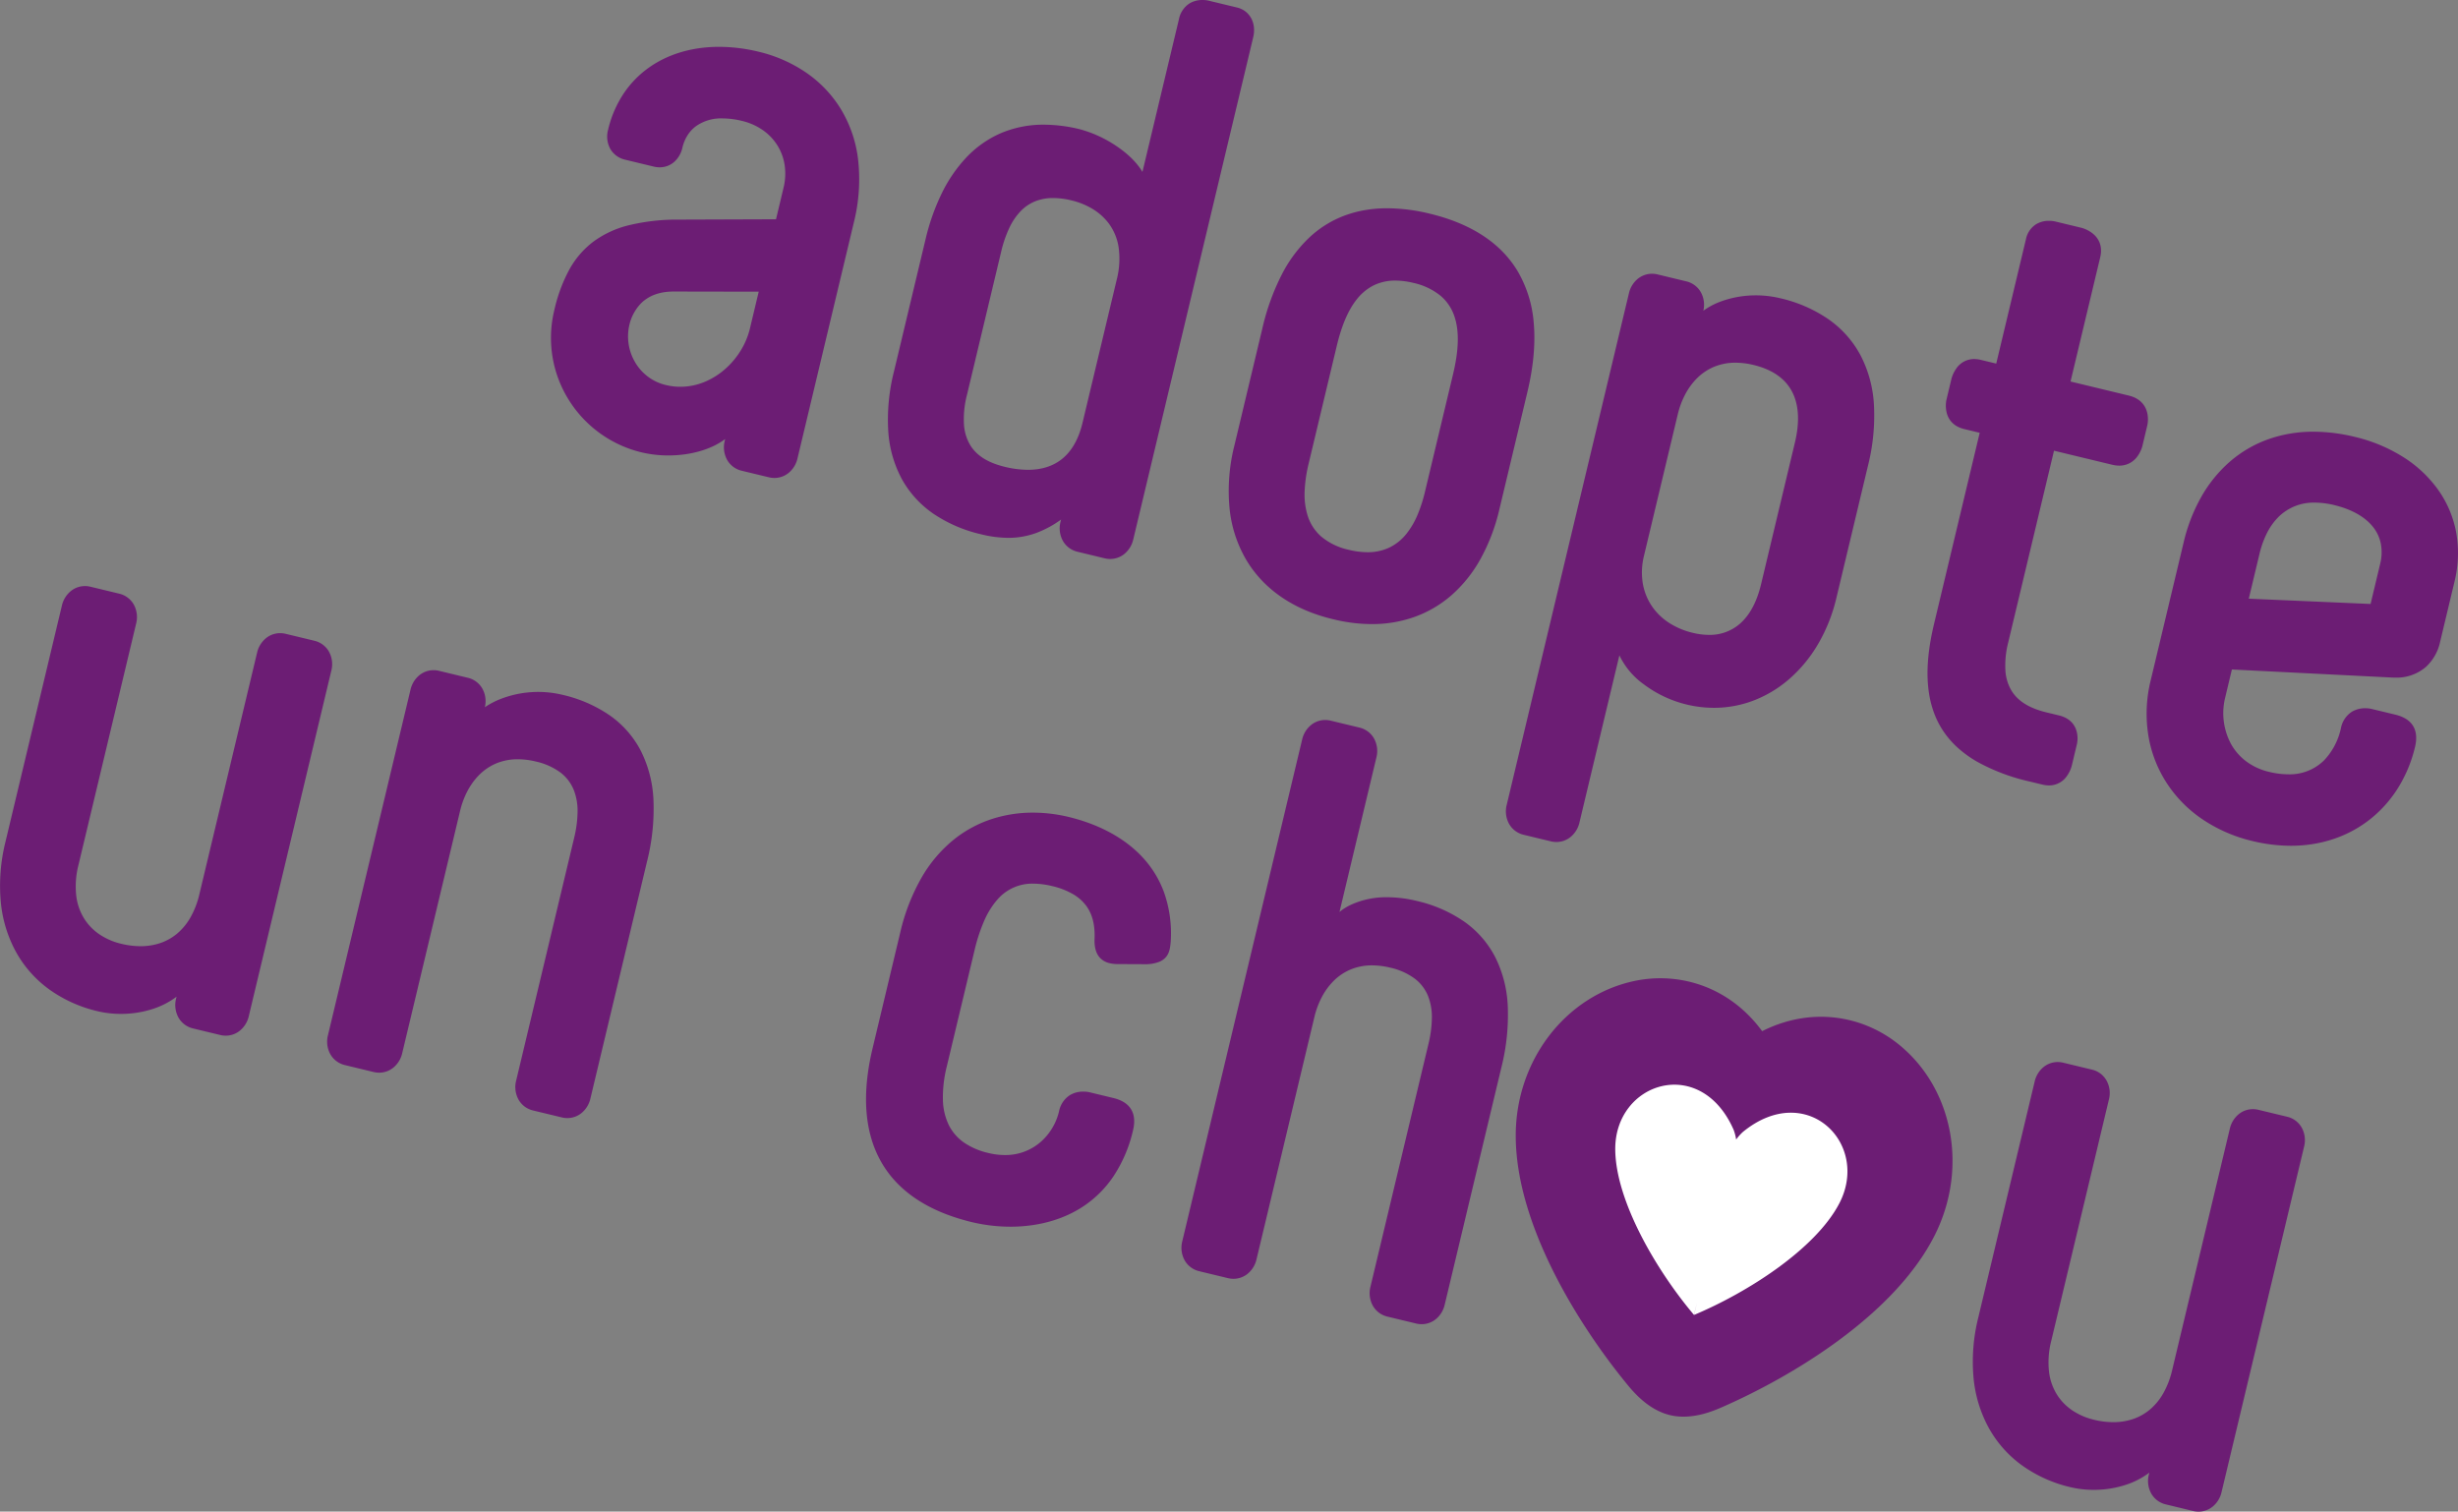 <svg xmlns="http://www.w3.org/2000/svg" xmlns:xlink="http://www.w3.org/1999/xlink" width="1009.838" height="621.099" viewBox="0 0 1009.838 621.099"><rect x="0" y="0" width="1009.838" height="621.099" fill="#808080" stroke="none"/><defs><clipPath id="a"><path d="M0,0H1009.838V-621.1H0Z" fill="none"/></clipPath></defs><g transform="translate(0 621.099)"><g clip-path="url(#a)"><g transform="translate(277.154 -502.052)"><path d="M0,0,35.488.067,31.651,16.135c-3.531,14.782-18.8,27.751-35.427,23.74C-15.925,36.943-21.781,24.653-19.325,14.37-17.943,8.586-13.479-.194,0,0M34.345-97.075C5.251-104.1-20.238-92.233-26.608-65.56-27.99-59.776-25-55.315-20.2-54.158L-8.373-51.3c4.8,1.157,9.477-1.452,10.858-7.237C4.711-67.859,13.191-73.63,27.9-70.081,41.005-66.918,48.69-55.207,45.467-41.71l-3.224,13.5-40.271.139c-31.819.139-44.71,11.643-50.7,36.709A47.682,47.682,0,0,0-13.42,66.1c12.469,3.009,27.6.542,35.425-6.746l-.691,2.892c-1.3,5.464,1.611,10.246,6.406,11.4l11.19,2.7c4.8,1.158,9.553-1.773,10.858-7.236l23.1-96.729C82.082-66.182,61.84-90.44,34.345-97.075M166.221-65.251C131.053-73.738,111.242-51.668,103.8-20.5L90.825,33.813c-8.52,35.671,5.252,58.708,35.3,65.96,12.789,3.086,22.662,1.39,33.827-7.132l-.691,2.892c-1.3,5.464,1.611,10.246,6.406,11.4l11.19,2.7c4.8,1.157,9.553-1.773,10.858-7.236L237-103.912c1.3-5.463-1.291-10.168-6.086-11.326l-11.83-2.854s-8.951-2.161-11.177,7.159L192.475-46.34c-4.475-9.577-17.941-16.9-26.254-18.911m-2.93,27.843C174.8-34.631,187.409-25.13,182.343-3.921L168.3,54.888c-4.3,18-17.177,22.366-32.843,18.585-12.468-3.009-20.755-10.786-16.073-30.389l14.047-58.809c4.451-18.639,14.2-25.464,29.863-21.683M303.674-3.531c19.822,4.783,21.087,20.723,16.866,38.4l-11.514,48.2c-3.684,15.426-11.767,29.449-32.229,24.512-19.822-4.784-20.69-20.968-17.006-36.393l11.513-48.2c4.222-17.674,12.548-31.3,32.37-26.516M270.989,134.73c31.971,7.715,58.381-8,67.131-44.639l11.513-48.2c10.132-42.419-7.54-64.7-39.511-72.412s-57.78,4.07-67.911,46.489L230.7,64.168c-8.75,36.635,7.682,62.693,39.653,70.408ZM403.639-5.579c-4.8-1.157-9.554,1.773-10.859,7.236l-50.2,210.169c-1.3,5.463,1.611,10.245,6.407,11.4l11.189,2.7c4.8,1.157,9.554-1.774,10.859-7.237L388,147.672c3.209,10.631,16.048,19.167,27.877,22.022,27.815,6.712,53.317-12.285,60.685-43.135l12.972-54.31c8.9-37.278-5.431-60.79-35.484-68.042-13.427-3.24-26.549.731-32.637,6.4l.461-1.928c1.3-5.463-1.611-10.245-6.406-11.4ZM443.447,30.2c17.264,4.166,21.292,17.034,17.531,32.781l-13.893,58.166c-4.3,18-15.489,23.792-28.917,20.552-16.3-3.935-24.246-17.407-20.638-32.511L411.423,51.02c3.07-12.854,13.161-25.374,32.024-20.822M562.1,202.6c8.952,2.161,11.178-7.159,11.178-7.159l2.149-9s2.073-8.676-6.879-10.837l-5.116-1.234c-13.108-3.163-20.678-11.108-16.226-29.747l18.958-79.375,24.618,5.94c9.272,2.238,11.5-7.082,11.5-7.082l2.072-8.676s2.149-9-7.122-11.236l-24.618-5.94,12.358-51.739c2.149-9-7.123-11.236-7.123-11.236l-10.87-2.623s-8.952-2.16-11.1,6.838L543.52,31.236l-7.033-1.7c-8.952-2.16-11.178,7.16-11.178,7.16l-2.072,8.676s-2.15,9,6.8,11.159l7.034,1.7L518.114,137.6c-9.057,37.921,5.623,55.738,38.873,63.762ZM690.087,61.167c-36.127-8.718-61.706,10.6-69.381,42.736l-13.586,56.88c-7.138,29.887,9.626,57.384,41.277,65.022,33.25,8.024,59.161-9.855,65.915-38.135,1.689-7.07-1.457-10.888-7.531-12.353l-9.911-2.392s-9.272-2.238-11.575,7.4c-2.916,12.212-11.908,22.958-30.451,18.483-15.026-3.626-21.534-17.433-18.63-31.007l2.993-12.533,65.823,3.309c11.65.772,17.648-5.938,19.567-13.972l5.911-24.744c6.831-28.6-11.327-51.677-40.421-58.7m-8.046,26.608c14.067,3.395,22.443,12.214,19.373,25.068l-4.068,17.032-51.538-2.241,4.605-19.281C653.867,93.892,663.5,83.3,682.041,87.775" fill="#6c1d74"/></g><g transform="translate(277.154 -502.052)"><path d="M216.883-119.046a11.015,11.015,0,0,1,2.37.238l11.83,2.854c5.231,1.263,8.019,6.4,6.63,12.214L188.436,102.571a10.8,10.8,0,0,1-3.543,5.89,9.217,9.217,0,0,1-5.951,2.163,9.623,9.623,0,0,1-2.255-.271l-11.19-2.7a9.322,9.322,0,0,1-5.957-4.435,10.691,10.691,0,0,1-.994-7.856l.222-.929a42.992,42.992,0,0,1-9.936,5.408,33.132,33.132,0,0,1-11.764,2.1,47.173,47.173,0,0,1-11.113-1.452,58.2,58.2,0,0,1-19.64-8.46A41.83,41.83,0,0,1,93.367,77.806a47.913,47.913,0,0,1-5.581-19.6,80.014,80.014,0,0,1,2.322-24.563L103.08-20.667a90.452,90.452,0,0,1,6.539-18.658,59.476,59.476,0,0,1,10.166-14.951,43.259,43.259,0,0,1,14-9.944,44.517,44.517,0,0,1,17.962-3.6h0a62.731,62.731,0,0,1,14.64,1.851,50.022,50.022,0,0,1,14.8,6.718c3.573,2.36,8.2,6.066,11.018,10.837L207.186-111.1a9.994,9.994,0,0,1,4.342-6.533A10.12,10.12,0,0,1,216.883-119.046Zm-37.941,228.2a7.759,7.759,0,0,0,5.009-1.823,9.344,9.344,0,0,0,3.05-5.1l49.277-206.312a9.532,9.532,0,0,0-.687-6.755,7.407,7.407,0,0,0-4.855-3.683l-11.83-2.854a9.759,9.759,0,0,0-2.024-.2,8.835,8.835,0,0,0-4.584,1.191,8.581,8.581,0,0,0-3.679,5.619L192.7-44.113l-.895-1.914c-2.482-5.312-7.584-9.453-11.426-11.991a48.476,48.476,0,0,0-14.333-6.515,61.264,61.264,0,0,0-14.294-1.809h0a41.092,41.092,0,0,0-30.9,13.084,58,58,0,0,0-9.909,14.582,88.971,88.971,0,0,0-6.43,18.353L91.542,33.984a78.549,78.549,0,0,0-2.286,24.107,46.453,46.453,0,0,0,5.4,19,40.368,40.368,0,0,0,12.5,13.724A56.735,56.735,0,0,0,126.3,99.056a45.73,45.73,0,0,0,10.767,1.411,31.683,31.683,0,0,0,11.249-2.008,43.517,43.517,0,0,0,11.19-6.4l1.646-1.256L159.982,95.7a9.225,9.225,0,0,0,.837,6.777,7.861,7.861,0,0,0,5.024,3.738l11.19,2.7A8.153,8.153,0,0,0,178.942,109.149ZM18.274-99.8h0a69.435,69.435,0,0,1,16.242,2.005,58.366,58.366,0,0,1,19.155,8.335A49.6,49.6,0,0,1,68-74.712,51.564,51.564,0,0,1,75.335-53.9a72.919,72.919,0,0,1-1.746,26.456l-23.1,96.729a10.806,10.806,0,0,1-3.542,5.89,9.216,9.216,0,0,1-5.951,2.163,9.626,9.626,0,0,1-2.256-.271l-11.19-2.7a9.322,9.322,0,0,1-5.957-4.435,10.692,10.692,0,0,1-.994-7.856l.174-.726C15.142,65.6,6.62,68.088-2.562,68.088a47.084,47.084,0,0,1-11.031-1.275A48.436,48.436,0,0,1-30.9,58.8,48.477,48.477,0,0,1-43.5,45.232a47.948,47.948,0,0,1-6.609-17.37,48.193,48.193,0,0,1,.668-19.4A65,65,0,0,1-43.4-8.013a36.246,36.246,0,0,1,9.889-11.642,40.843,40.843,0,0,1,14.794-6.864A84.351,84.351,0,0,1,1.969-28.811l39.692-.137L44.75-41.881a24.3,24.3,0,0,0,.446-9.4,21.179,21.179,0,0,0-3.014-8.1A21.651,21.651,0,0,0,36.2-65.607a24.969,24.969,0,0,0-8.48-3.757A34.46,34.46,0,0,0,19.7-70.4a17.739,17.739,0,0,0-11.131,3.36,14.086,14.086,0,0,0-3.385,3.786A16.728,16.728,0,0,0,3.2-58.369a10.958,10.958,0,0,1-3.52,5.98A9.009,9.009,0,0,1-6.156-50.3a10.209,10.209,0,0,1-2.39-.289l-11.829-2.855a9.4,9.4,0,0,1-5.981-4.307,10.564,10.564,0,0,1-.969-7.983,45.805,45.805,0,0,1,6.2-14.585A40.933,40.933,0,0,1-10.918-91.012C-2.992-96.759,7.1-99.8,18.274-99.8ZM40.992,75.859A7.758,7.758,0,0,0,46,74.036a9.345,9.345,0,0,0,3.05-5.1l23.1-96.729a71.458,71.458,0,0,0,1.718-25.92,50.1,50.1,0,0,0-7.125-20.218,48.138,48.138,0,0,0-13.9-14.308,56.894,56.894,0,0,0-18.674-8.122,67.969,67.969,0,0,0-15.9-1.964c-10.859,0-20.654,2.941-28.328,8.5A39.465,39.465,0,0,0-19.9-79.507a44.338,44.338,0,0,0-5.994,14.118,9.124,9.124,0,0,0,.8,6.889,7.941,7.941,0,0,0,5.058,3.625L-8.2-52.02a8.732,8.732,0,0,0,2.044.248c3.866,0,6.9-2.659,7.924-6.939a18.2,18.2,0,0,1,2.164-5.316,15.559,15.559,0,0,1,3.739-4.18A19.17,19.17,0,0,1,19.7-71.876,35.927,35.927,0,0,1,28.07-70.8a26.434,26.434,0,0,1,8.978,3.981,23.12,23.12,0,0,1,6.383,6.653,22.648,22.648,0,0,1,3.223,8.659,25.767,25.767,0,0,1-.469,9.967L42.826-27.478l-40.851.141A82.919,82.919,0,0,0-18.347-25.09a39.4,39.4,0,0,0-14.271,6.611A34.8,34.8,0,0,0-42.107-7.3a63.557,63.557,0,0,0-5.9,16.105,46.724,46.724,0,0,0-.649,18.807,46.482,46.482,0,0,0,6.407,16.838,47.008,47.008,0,0,0,12.218,13.16A46.969,46.969,0,0,0-13.247,65.38,45.61,45.61,0,0,0-2.562,66.613a45.4,45.4,0,0,0,13.507-2A27.827,27.827,0,0,0,21.5,58.811l1.787-1.664-1.259,5.268a9.225,9.225,0,0,0,.837,6.777,7.861,7.861,0,0,0,5.024,3.738l11.19,2.7A8.15,8.15,0,0,0,40.992,75.859ZM155.547-39.15a34.022,34.022,0,0,1,7.917,1.025,31.715,31.715,0,0,1,8.748,3.5,24.825,24.825,0,0,1,7.415,6.607,23.448,23.448,0,0,1,4.223,10.183A35.7,35.7,0,0,1,183.06-3.75L169.014,55.059c-1.655,6.931-4.654,12.184-8.913,15.612-3.951,3.181-8.976,4.793-14.935,4.793a42.456,42.456,0,0,1-9.886-1.275c-7.147-1.725-12.027-4.764-14.916-9.292a20.125,20.125,0,0,1-2.935-9.154,40.637,40.637,0,0,1,1.234-12.832L132.711-15.9a50.787,50.787,0,0,1,3.481-10.169,27.243,27.243,0,0,1,4.945-7.275,18.859,18.859,0,0,1,6.472-4.37A21.234,21.234,0,0,1,155.547-39.15ZM145.167,73.99c5.614,0,10.327-1.5,14.01-4.467,4-3.218,6.825-8.2,8.4-14.806L181.626-4.092a34.249,34.249,0,0,0,.769-13.5,21.986,21.986,0,0,0-3.955-9.549,23.356,23.356,0,0,0-6.979-6.213,30.244,30.244,0,0,0-8.342-3.339,32.555,32.555,0,0,0-7.571-.984,19.769,19.769,0,0,0-7.389,1.333,17.394,17.394,0,0,0-5.967,4.033,25.781,25.781,0,0,0-4.67,6.883,49.329,49.329,0,0,0-3.375,9.872L120.1,43.255a39.183,39.183,0,0,0-1.2,12.359,18.669,18.669,0,0,0,2.709,8.49c2.675,4.191,7.26,7.02,14.019,8.652A40.988,40.988,0,0,0,145.167,73.99ZM292.826-33.473h0A74.925,74.925,0,0,1,310.3-31.242c16.928,4.085,29.041,12,36,23.528A49.557,49.557,0,0,1,352.964,13.7c.752,8.408-.127,17.95-2.614,28.362l-11.513,48.2a79.261,79.261,0,0,1-7.74,20.352,55.813,55.813,0,0,1-11.77,14.765,47.441,47.441,0,0,1-15.137,8.982,51.919,51.919,0,0,1-17.787,3.022,66.663,66.663,0,0,1-15.588-1.937l-.639-.154c-16.131-3.893-28.428-12.436-35.562-24.705a52.238,52.238,0,0,1-6.644-20.971A76.326,76.326,0,0,1,229.98,64l11.514-48.2a95.141,95.141,0,0,1,8.1-22.319,55.871,55.871,0,0,1,11.587-15.326C269.653-29.563,280.3-33.473,292.826-33.473ZM286.4,135.909a50.451,50.451,0,0,0,17.283-2.934,45.971,45.971,0,0,0,14.668-8.7,54.346,54.346,0,0,0,11.456-14.378A77.79,77.79,0,0,0,337.4,89.92l11.513-48.2c2.45-10.256,3.318-19.639,2.58-27.888a48.1,48.1,0,0,0-6.46-20.78c-6.75-11.177-18.554-18.867-35.086-22.856A73.456,73.456,0,0,0,292.828-32a48.872,48.872,0,0,0-16.55,2.72,41.942,41.942,0,0,0-14.107,8.516A54.4,54.4,0,0,0,250.894-5.836a93.68,93.68,0,0,0-7.966,21.971l-11.514,48.2a74.864,74.864,0,0,0-1.975,25.123,50.775,50.775,0,0,0,6.452,20.384c6.926,11.913,18.9,20.217,34.632,24.013l.639.154A65.192,65.192,0,0,0,286.4,135.909ZM564.691-28.306a11.458,11.458,0,0,1,2.461.248l10.87,2.623a12.887,12.887,0,0,1,4.663,2.391c2.032,1.67,4.2,4.715,3,9.733L573.5,37.713l23.9,5.767c5.15,1.243,6.965,4.492,7.581,7a11.94,11.94,0,0,1,.086,5.126L603,64.28a12.686,12.686,0,0,1-1.875,3.97,9.019,9.019,0,0,1-7.6,4.026,12.493,12.493,0,0,1-2.918-.368l-23.9-5.767L547.925,144.8a38.015,38.015,0,0,0-1.169,11.833,18.2,18.2,0,0,0,2.6,8.279c2.661,4.214,7.321,7.075,14.247,8.747l5.116,1.234c4.985,1.2,6.743,4.345,7.34,6.769a11.531,11.531,0,0,1,.084,4.956l-2.149,9a13.063,13.063,0,0,1-1.857,3.991,8.824,8.824,0,0,1-7.461,4.059,11.768,11.768,0,0,1-2.75-.346l-5.115-1.234a81.394,81.394,0,0,1-21.569-8.093,46.5,46.5,0,0,1-8.052-5.78,36.987,36.987,0,0,1-6.124-7.11c-6.958-10.6-8.159-24.883-3.672-43.668l18.788-78.659-6.319-1.524c-4.991-1.2-6.726-4.439-7.3-6.941a12.273,12.273,0,0,1-.043-5.106l2.072-8.676a13.063,13.063,0,0,1,1.857-3.992,8.824,8.824,0,0,1,7.461-4.059h0a11.779,11.779,0,0,1,2.749.345l6.314,1.524,12.186-51.02a9.52,9.52,0,0,1,4.237-6.273A10.157,10.157,0,0,1,564.691-28.306ZM593.529,70.8a7.5,7.5,0,0,0,6.365-3.365,11.391,11.391,0,0,0,1.671-3.5l2.072-8.675a10.611,10.611,0,0,0-.1-4.48c-.766-3.04-2.947-5.014-6.482-5.867L571.726,38.8l.171-.716,12.358-51.739c.816-3.417-.015-6.183-2.47-8.221A11.571,11.571,0,0,0,577.675-24l-10.869-2.623a10.2,10.2,0,0,0-2.115-.207,8.89,8.89,0,0,0-4.533,1.147,8.106,8.106,0,0,0-3.563,5.352l-12.53,52.458-7.752-1.872a10.306,10.306,0,0,0-2.4-.3,7.306,7.306,0,0,0-6.225,3.389,11.768,11.768,0,0,0-1.66,3.531l-2.072,8.675a10.942,10.942,0,0,0,.056,4.479c.715,3.022,2.8,4.971,6.2,5.792l7.749,1.87-.171.716-18.959,79.375c-4.387,18.369-3.252,32.276,3.471,42.516a35.519,35.519,0,0,0,5.88,6.825,45.035,45.035,0,0,0,7.8,5.594,79.965,79.965,0,0,0,21.181,7.938l5.115,1.234a10.3,10.3,0,0,0,2.4.3A7.306,7.306,0,0,0,570.9,198.8a11.767,11.767,0,0,0,1.66-3.531l2.149-9a10.191,10.191,0,0,0-.093-4.309c-.738-2.92-2.838-4.818-6.241-5.639l-5.116-1.234c-7.318-1.766-12.273-4.838-15.149-9.393a19.659,19.659,0,0,1-2.825-8.942,39.462,39.462,0,0,1,1.2-12.3l19.13-80.094,25.336,6.113A11.022,11.022,0,0,0,593.529,70.8ZM401.557-6.567a9.623,9.623,0,0,1,2.255.271l11.829,2.854A9.325,9.325,0,0,1,421.6.994a10.649,10.649,0,0,1,1.044,7.638,30,30,0,0,1,8.02-4.1,41.855,41.855,0,0,1,13.55-2.224A42.729,42.729,0,0,1,454.223,3.49a57.768,57.768,0,0,1,19.725,8.562,42.5,42.5,0,0,1,13.1,14.564,49.742,49.742,0,0,1,5.659,20.24,84.1,84.1,0,0,1-2.456,25.564l-12.972,54.31a68.712,68.712,0,0,1-7.237,18.4,57.813,57.813,0,0,1-11.429,14.221,49.287,49.287,0,0,1-14.668,9.176,45.551,45.551,0,0,1-16.93,3.252,48.143,48.143,0,0,1-28.752-9.589,31.081,31.081,0,0,1-10.111-11.982l-16.4,68.656a10.806,10.806,0,0,1-3.543,5.89,9.219,9.219,0,0,1-5.952,2.163,9.625,9.625,0,0,1-2.254-.271l-11.189-2.7a9.323,9.323,0,0,1-5.957-4.435,10.692,10.692,0,0,1-.994-7.855l50.2-210.169a10.8,10.8,0,0,1,3.543-5.89A9.219,9.219,0,0,1,401.557-6.567Zm18.57,19.377,1.029-4.3a9.223,9.223,0,0,0-.837-6.776,7.863,7.863,0,0,0-5.025-3.738L403.466-4.862a8.154,8.154,0,0,0-1.909-.23,7.76,7.76,0,0,0-5.009,1.823,9.343,9.343,0,0,0-3.051,5.1L343.3,212a9.225,9.225,0,0,0,.838,6.776,7.861,7.861,0,0,0,5.025,3.737l11.189,2.7a8.147,8.147,0,0,0,1.908.23,7.76,7.76,0,0,0,5.01-1.823,9.344,9.344,0,0,0,3.051-5.1l17.6-73.676.789,2.614c1.459,4.832,5.07,9.518,10.443,13.55a46.667,46.667,0,0,0,27.867,9.294,44.082,44.082,0,0,0,16.384-3.147,47.82,47.82,0,0,0,14.229-8.9,56.339,56.339,0,0,0,11.136-13.86,67.231,67.231,0,0,0,7.08-18.005l12.972-54.31a82.638,82.638,0,0,0,2.42-25.112,48.281,48.281,0,0,0-5.484-19.644A41.038,41.038,0,0,0,473.1,13.26a56.309,56.309,0,0,0-19.225-8.336,41.255,41.255,0,0,0-9.666-1.144,40.364,40.364,0,0,0-13.067,2.143,26.194,26.194,0,0,0-9.228,5.223ZM296.141-5.235a33.063,33.063,0,0,1,7.706.987,28.13,28.13,0,0,1,11.9,5.69,20.4,20.4,0,0,1,6.076,9.158c2.067,6.2,1.882,14.189-.565,24.438l-11.514,48.2c-1.874,7.848-4.486,13.747-7.985,18.034a21.833,21.833,0,0,1-7.19,5.854,22.129,22.129,0,0,1-9.927,2.2,34.415,34.415,0,0,1-8.018-1.028,27.866,27.866,0,0,1-11.847-5.695,20.37,20.37,0,0,1-6-8.991,30.783,30.783,0,0,1-1.412-10.928,59.512,59.512,0,0,1,1.7-11.668l11.513-48.2c2.082-8.716,4.859-15.175,8.488-19.746A22.1,22.1,0,0,1,286.323-3,21.44,21.44,0,0,1,296.141-5.235Zm-11.5,113.086a20.671,20.671,0,0,0,9.271-2.043,20.371,20.371,0,0,0,6.7-5.466,32.964,32.964,0,0,0,4.662-7.972,60.2,60.2,0,0,0,3.031-9.472l11.514-48.2c2.382-9.973,2.578-17.7.6-23.629a18.941,18.941,0,0,0-5.639-8.507A26.687,26.687,0,0,0,303.5-2.814a31.594,31.594,0,0,0-7.36-.946,19.981,19.981,0,0,0-9.15,2.07,20.643,20.643,0,0,0-6.762,5.675c-3.493,4.4-6.178,10.67-8.209,19.172l-11.513,48.2a58.048,58.048,0,0,0-1.665,11.375,29.33,29.33,0,0,0,1.334,10.4,18.915,18.915,0,0,0,5.564,8.35,26.422,26.422,0,0,0,11.228,5.376A32.947,32.947,0,0,0,284.642,107.851ZM-.437-.741c.149,0,.3,0,.448,0l36.411.069L32.368,16.306a32.52,32.52,0,0,1-3.983,9.5,34.7,34.7,0,0,1-6.755,7.977,31.666,31.666,0,0,1-8.884,5.51A27.462,27.462,0,0,1,2.379,41.35a27.019,27.019,0,0,1-6.328-.758,21.378,21.378,0,0,1-13.72-10.349A22.385,22.385,0,0,1-20.042,14.2a20.276,20.276,0,0,1,5.229-9.685C-11.29,1.027-6.453-.741-.437-.741ZM34.554.8-.011.737c-.144,0-.285,0-.426,0-5.613,0-10.1,1.624-13.339,4.828a18.8,18.8,0,0,0-4.831,8.979,20.894,20.894,0,0,0,2.222,14.974A19.917,19.917,0,0,0-3.6,39.158a25.544,25.544,0,0,0,5.982.717,26,26,0,0,0,9.813-1.952,30.2,30.2,0,0,0,8.47-5.256,33.235,33.235,0,0,0,6.468-7.639,31.049,31.049,0,0,0,3.8-9.065Zm401.314,27.7a33.189,33.189,0,0,1,7.752.975c8.436,2.036,14.2,6.224,17.144,12.45,2.644,5.6,2.957,12.738.932,21.22L447.8,121.316c-1.748,7.32-4.69,12.921-8.743,16.649a20.174,20.174,0,0,1-14.11,5.323,29.775,29.775,0,0,1-6.954-.875,32.46,32.46,0,0,1-10.856-4.725,25.9,25.9,0,0,1-7.384-7.669,25.25,25.25,0,0,1-3.546-9.831,29.835,29.835,0,0,1,.6-11.174l13.893-58.166a36.367,36.367,0,0,1,3.017-8.214,29,29,0,0,1,5.122-7.15,23.328,23.328,0,0,1,7.361-5.064A24.283,24.283,0,0,1,435.868,28.506ZM424.949,141.813a18.742,18.742,0,0,0,13.112-4.934c3.833-3.525,6.628-8.877,8.307-15.906l13.893-58.166c1.946-8.148,1.666-14.96-.831-20.247-2.74-5.8-8.176-9.72-16.156-11.646a31.718,31.718,0,0,0-7.406-.934,22.817,22.817,0,0,0-9.078,1.794,21.861,21.861,0,0,0-6.9,4.747,27.533,27.533,0,0,0-4.859,6.789,34.886,34.886,0,0,0-2.894,7.881l-13.893,58.166a28.369,28.369,0,0,0-.578,10.623,23.783,23.783,0,0,0,3.338,9.26,24.43,24.43,0,0,0,6.967,7.233,30.994,30.994,0,0,0,10.366,4.506A28.308,28.308,0,0,0,424.949,141.813ZM673.327,58.335A72.449,72.449,0,0,1,690.26,60.45a65.658,65.658,0,0,1,19.772,8.2,50.982,50.982,0,0,1,14.337,13.338,43.906,43.906,0,0,1,7.521,17.483,48.83,48.83,0,0,1-.665,20.559l-5.911,24.744a19.494,19.494,0,0,1-5.869,10.253,18.482,18.482,0,0,1-12.619,4.346c-.6,0-1.219-.021-1.84-.062l-65.2-3.278-2.848,11.927a26.761,26.761,0,0,0,2.515,18.712,22.715,22.715,0,0,0,6.181,7.079,25.369,25.369,0,0,0,9.388,4.338,34.024,34.024,0,0,0,7.93,1.015,20.075,20.075,0,0,0,14.66-5.692,27.436,27.436,0,0,0,6.97-13.26,10.309,10.309,0,0,1,4.482-6.74,10.46,10.46,0,0,1,5.532-1.454,11.4,11.4,0,0,1,2.452.246l9.911,2.392c6.952,1.677,9.744,6.255,8.075,13.241a56.528,56.528,0,0,1-6.738,16.462,50.57,50.57,0,0,1-11.2,12.848c-9.1,7.4-20.544,11.317-33.09,11.317a67.442,67.442,0,0,1-15.779-1.947,62.076,62.076,0,0,1-21.055-9.291,52.488,52.488,0,0,1-14.581-15.2,50.943,50.943,0,0,1-7.21-19.44,56.946,56.946,0,0,1,1.024-21.978l13.586-56.88a70.675,70.675,0,0,1,7.182-18.55,55.336,55.336,0,0,1,11.564-14.339A49.361,49.361,0,0,1,654.273,61.6,54.983,54.983,0,0,1,673.327,58.335Zm33.5,99.568a17.054,17.054,0,0,0,11.645-3.979,18.032,18.032,0,0,0,5.409-9.488l5.911-24.744a47.366,47.366,0,0,0,.65-19.941,42.441,42.441,0,0,0-7.271-16.9A49.513,49.513,0,0,0,709.243,69.9a64.19,64.19,0,0,0-19.329-8.017,70.981,70.981,0,0,0-16.587-2.074,53.513,53.513,0,0,0-18.545,3.175,47.89,47.89,0,0,0-15.075,8.966,53.863,53.863,0,0,0-11.254,13.959,69.194,69.194,0,0,0-7.03,18.164l-13.586,56.88a55.478,55.478,0,0,0-1,21.411,49.473,49.473,0,0,0,7,18.881,51.023,51.023,0,0,0,14.175,14.775,60.61,60.61,0,0,0,20.557,9.067A65.974,65.974,0,0,0,664,226.994c12.2,0,23.324-3.8,32.159-10.987a49.1,49.1,0,0,0,10.871-12.475,55.057,55.057,0,0,0,6.561-16.034c.764-3.2.51-5.788-.753-7.7-1.178-1.784-3.275-3.05-6.234-3.764l-9.911-2.392a10.165,10.165,0,0,0-2.106-.2,9.181,9.181,0,0,0-4.76,1.236,8.9,8.9,0,0,0-3.819,5.826,28.9,28.9,0,0,1-7.368,13.967,20.616,20.616,0,0,1-6.731,4.459,23.645,23.645,0,0,1-8.966,1.659,35.491,35.491,0,0,1-8.276-1.056,26.832,26.832,0,0,1-9.929-4.593,24.183,24.183,0,0,1-6.58-7.536,28.236,28.236,0,0,1-2.669-19.749l0-.017,3.135-13.129,66.447,3.34C705.67,157.883,706.258,157.9,706.826,157.9ZM673.92,86a35.563,35.563,0,0,1,8.294,1.058c7.295,1.761,13,4.954,16.51,9.237a17.6,17.6,0,0,1,3.657,7.532,20.752,20.752,0,0,1-.25,9.187l-4.209,17.624-53.039-2.306,4.813-20.15a40.341,40.341,0,0,1,3.087-8.674,27.329,27.329,0,0,1,4.961-7.048A21.927,21.927,0,0,1,673.92,86Zm22.85,43.111,3.927-16.44a19.3,19.3,0,0,0,.242-8.537,16.134,16.134,0,0,0-3.356-6.906c-3.3-4.031-8.735-7.053-15.715-8.737a34.1,34.1,0,0,0-7.948-1.016A20.5,20.5,0,0,0,658.791,93.5a25.859,25.859,0,0,0-4.69,6.67,38.867,38.867,0,0,0-2.971,8.357l-4.4,18.412Z" fill="#6c1d74"/></g><g transform="translate(135.404 -345.711)"><path d="M0,0C1.3-5.459-1.609-10.237-6.4-11.393l-11.821-2.853c-4.792-1.156-9.546,1.772-10.85,7.231l-23.7,99.22c-4.3,17.982-17.382,24.673-33.037,20.895-12.46-3.006-22.759-13.642-18.08-33.229l23.7-99.22c1.3-5.459-1.609-10.238-6.4-11.394L-98.413-33.6c-4.793-1.157-9.547,1.772-10.851,7.23l-23.164,96.973c-8.36,35,7.267,61.525,37.3,68.771,10.543,2.544,24.473.811,33.483-7.2l-.69,2.89c-1.3,5.459,1.609,10.237,6.4,11.393l11.182,2.7c4.792,1.157,9.546-1.771,10.85-7.23ZM44.809.964c-4.792-1.157-9.546,1.771-10.85,7.23L.057,150.121c-1.3,5.459,1.609,10.237,6.4,11.393l11.821,2.853c4.792,1.156,9.546-1.772,10.85-7.231L52.908,57.6c3.068-12.844,13.152-25.354,32-20.806,17.252,4.163,20,16.712,16.241,32.446L77.372,168.777c-1.3,5.458,1.61,10.237,6.4,11.393L95.6,183.022c4.792,1.157,9.546-1.771,10.85-7.23L129.686,78.5c8.9-37.248-4.149-60.433-34.181-67.679-15.654-3.777-28.984,2.515-32.933,6.317l.46-1.927c1.3-5.458-1.609-10.237-6.4-11.393ZM303.487,61c-25.879-6.245-57.828,3.026-68.337,47.017L223.8,155.544c-9.051,37.89,5.12,62.026,40.263,70.506,22.044,5.319,56.192.993,65.319-37.218,1.688-7.064-1.456-10.879-7.526-12.344l-9.9-2.39s-9.265-2.235-11.566,7.4c-2.608,10.917-13.267,21.59-29.88,17.581-15.974-3.854-22.7-15.325-17.633-36.517l11.352-47.523c5.522-23.12,15.887-31.147,32.82-27.061,14.7,3.546,18.363,12.242,17.979,22.338-.4,8.734,5.111,9.723,9.175,9.685l11.476.052c8.2-.4,8.8-4.328,9.164-8.656,1.625-30.852-20.265-45.3-41.351-50.391M411.13,21.433c-4.792-1.157-9.546,1.771-10.85,7.23L351.038,234.81c-1.3,5.459,1.609,10.238,6.4,11.394l11.821,2.852c4.792,1.156,9.547-1.772,10.851-7.23l23.777-99.542c3.068-12.844,13.152-25.354,32-20.805,17.252,4.163,20,16.712,16.24,32.446l-23.777,99.541c-1.3,5.459,1.609,10.237,6.4,11.394l11.82,2.852c4.793,1.156,9.547-1.772,10.851-7.231l23.24-97.293c8.9-37.248-4.148-60.433-34.18-67.68-19.808-4.779-30.812,3.094-32.934,6.317l15.8-66.147c1.3-5.458-1.61-10.237-6.4-11.393ZM810.486,195.565c1.3-5.458-1.609-10.237-6.4-11.393l-11.821-2.852c-4.793-1.157-9.547,1.771-10.851,7.23l-23.7,99.221c-4.295,17.981-17.382,24.672-33.036,20.895-12.46-3.007-22.76-13.643-18.081-33.23l23.7-99.22c1.3-5.459-1.61-10.237-6.4-11.393l-11.821-2.853c-4.792-1.156-9.547,1.772-10.85,7.231l-23.164,96.972c-8.361,35,7.267,61.525,37.3,68.772,10.543,2.544,24.473.811,33.484-7.2l-.691,2.89c-1.3,5.459,1.61,10.237,6.4,11.394l11.182,2.7c4.792,1.156,9.546-1.772,10.85-7.231Z" fill="#6c1d74"/></g><g transform="translate(135.404 -345.711)"><path d="M-100.494-34.583a9.619,9.619,0,0,1,2.254.271l11.821,2.852a9.315,9.315,0,0,1,5.953,4.432,10.684,10.684,0,0,1,.993,7.85l-23.7,99.22a35.278,35.278,0,0,0-.887,12.764,22.822,22.822,0,0,0,3.4,9.5,21.981,21.981,0,0,0,6.511,6.474,27.16,27.16,0,0,0,8.51,3.607,34.066,34.066,0,0,0,7.959,1,25.116,25.116,0,0,0,8.189-1.308,21.562,21.562,0,0,0,6.939-3.939,24.63,24.63,0,0,0,5.436-6.643,35.864,35.864,0,0,0,3.624-9.456l23.7-99.22a10.8,10.8,0,0,1,3.54-5.886A9.211,9.211,0,0,1-20.3-15.234h0a9.618,9.618,0,0,1,2.253.271L-6.229-12.11A9.315,9.315,0,0,1-.276-7.678,10.681,10.681,0,0,1,.717.171L-33.185,142.1a10.8,10.8,0,0,1-3.54,5.885,9.21,9.21,0,0,1-5.947,2.161,9.614,9.614,0,0,1-2.254-.271l-11.182-2.7a9.315,9.315,0,0,1-5.953-4.432,10.681,10.681,0,0,1-.993-7.85l.18-.755a33.079,33.079,0,0,1-9.815,5.049,42.413,42.413,0,0,1-13,2.015A41.041,41.041,0,0,1-95.3,140.1a55.788,55.788,0,0,1-19.935-9,47.265,47.265,0,0,1-13.583-15.335,53.071,53.071,0,0,1-6.264-20.585,74.493,74.493,0,0,1,1.938-24.738l23.164-96.973a10.8,10.8,0,0,1,3.54-5.885A9.211,9.211,0,0,1-100.494-34.583Zm22.815,149.438a35.536,35.536,0,0,1-8.3-1.038,28.625,28.625,0,0,1-8.97-3.8A23.446,23.446,0,0,1-101.9,103.1,24.284,24.284,0,0,1-105.523,93a36.744,36.744,0,0,1,.915-13.3l23.7-99.22a9.216,9.216,0,0,0-.836-6.771,7.853,7.853,0,0,0-5.02-3.734l-11.821-2.852a8.145,8.145,0,0,0-1.908-.23,7.754,7.754,0,0,0-5.005,1.821,9.336,9.336,0,0,0-3.048,5.093l-23.164,96.973c-4.014,16.806-2.569,32.112,4.18,44.264A45.8,45.8,0,0,0-114.368,129.9a54.322,54.322,0,0,0,19.412,8.759,39.568,39.568,0,0,0,9.267,1.066,40.919,40.919,0,0,0,12.543-1.942,30.768,30.768,0,0,0,11.01-6.161l1.752-1.558-1.234,5.171a9.216,9.216,0,0,0,.836,6.771,7.855,7.855,0,0,0,5.021,3.734l11.182,2.7a8.14,8.14,0,0,0,1.908.23,7.752,7.752,0,0,0,5-1.821,9.336,9.336,0,0,0,3.047-5.093L-.717-.171a9.216,9.216,0,0,0-.836-6.771,7.855,7.855,0,0,0-5.021-3.734L-18.4-13.529a8.147,8.147,0,0,0-1.907-.229h0a7.752,7.752,0,0,0-5,1.821,9.336,9.336,0,0,0-3.048,5.094l-23.7,99.22a37.339,37.339,0,0,1-3.778,9.845,26.1,26.1,0,0,1-5.764,7.038,23.03,23.03,0,0,1-7.412,4.208A26.586,26.586,0,0,1-77.679,114.855ZM42.728-.024h0a9.617,9.617,0,0,1,2.254.271L56.8,3.1a9.316,9.316,0,0,1,5.954,4.432A10.645,10.645,0,0,1,63.792,15.2a32.115,32.115,0,0,1,7.051-3.609A42.627,42.627,0,0,1,95.678,10.1a56.21,56.21,0,0,1,19.516,8.51,40.6,40.6,0,0,1,12.654,14.456,49.64,49.64,0,0,1,5.21,20.117A88.466,88.466,0,0,1,130.4,78.669l-23.241,97.294a10.8,10.8,0,0,1-3.54,5.885,9.21,9.21,0,0,1-5.946,2.161,9.614,9.614,0,0,1-2.254-.271L83.6,180.887a9.316,9.316,0,0,1-5.953-4.432,10.679,10.679,0,0,1-.993-7.849l23.778-99.542a47.918,47.918,0,0,0,1.454-10.951,23.481,23.481,0,0,0-1.658-9.153,17.022,17.022,0,0,0-5.424-6.971,26.825,26.825,0,0,0-10.069-4.482,31.684,31.684,0,0,0-7.4-.933,22.807,22.807,0,0,0-9.072,1.793,21.85,21.85,0,0,0-6.892,4.743,27.513,27.513,0,0,0-4.856,6.783,34.853,34.853,0,0,0-2.892,7.874L29.847,157.307a10.8,10.8,0,0,1-3.541,5.886,9.211,9.211,0,0,1-5.947,2.161,9.614,9.614,0,0,1-2.253-.271L6.286,162.231A9.315,9.315,0,0,1,.333,157.8a10.681,10.681,0,0,1-.993-7.85L33.242,8.023a10.8,10.8,0,0,1,3.54-5.885A9.209,9.209,0,0,1,42.728-.024ZM61.27,19.413l1.044-4.375a9.214,9.214,0,0,0-.836-6.77,7.854,7.854,0,0,0-5.021-3.734L44.636,1.681a8.146,8.146,0,0,0-1.908-.23h0a7.75,7.75,0,0,0-5,1.821,9.336,9.336,0,0,0-3.047,5.093L.774,150.292a9.216,9.216,0,0,0,.836,6.771A7.855,7.855,0,0,0,6.632,160.8l11.821,2.853a8.147,8.147,0,0,0,1.907.229,7.753,7.753,0,0,0,5.005-1.821,9.336,9.336,0,0,0,3.048-5.094L52.191,57.424a36.339,36.339,0,0,1,3.016-8.208,28.988,28.988,0,0,1,5.119-7.145,23.318,23.318,0,0,1,7.356-5.06A24.272,24.272,0,0,1,77.336,35.1a33.155,33.155,0,0,1,7.746.974A28.268,28.268,0,0,1,95.7,40.817a18.48,18.48,0,0,1,5.886,7.569,24.94,24.94,0,0,1,1.773,9.727,49.378,49.378,0,0,1-1.494,11.293L78.089,168.948a9.214,9.214,0,0,0,.837,6.77,7.855,7.855,0,0,0,5.021,3.734l11.821,2.852a8.141,8.141,0,0,0,1.908.23,7.751,7.751,0,0,0,5-1.821,9.336,9.336,0,0,0,3.048-5.093l23.241-97.294a87,87,0,0,0,2.617-25.055,48.179,48.179,0,0,0-5.046-19.523,39.141,39.141,0,0,0-12.2-13.934,54.753,54.753,0,0,0-19.007-8.278A41.155,41.155,0,0,0,71.36,12.969a25.753,25.753,0,0,0-8.277,4.7Zm347.778,1.032h0a9.619,9.619,0,0,1,2.254.271l11.821,2.852A9.316,9.316,0,0,1,429.077,28a10.679,10.679,0,0,1,.993,7.849L414.91,99.316a22.08,22.08,0,0,1,4.822-3.007,34.845,34.845,0,0,1,14.826-3.04,51.824,51.824,0,0,1,12.1,1.522,56.21,56.21,0,0,1,19.516,8.51,40.6,40.6,0,0,1,12.654,14.456,49.638,49.638,0,0,1,5.21,20.117,88.47,88.47,0,0,1-2.655,25.484l-23.24,97.293a10.8,10.8,0,0,1-3.541,5.886,9.213,9.213,0,0,1-5.948,2.161,9.623,9.623,0,0,1-2.253-.271l-11.82-2.852a9.318,9.318,0,0,1-5.953-4.432,10.682,10.682,0,0,1-.993-7.85l23.777-99.541a47.91,47.91,0,0,0,1.454-10.951,23.48,23.48,0,0,0-1.657-9.153,17.022,17.022,0,0,0-5.423-6.971,26.825,26.825,0,0,0-10.069-4.482,31.692,31.692,0,0,0-7.4-.933,22.806,22.806,0,0,0-9.072,1.793,21.846,21.846,0,0,0-6.891,4.743,27.512,27.512,0,0,0-4.856,6.783,34.859,34.859,0,0,0-2.892,7.874L380.828,242a10.8,10.8,0,0,1-3.541,5.885,9.213,9.213,0,0,1-5.948,2.161,9.614,9.614,0,0,1-2.253-.271l-11.821-2.852a9.315,9.315,0,0,1-5.953-4.432,10.684,10.684,0,0,1-.993-7.85L399.563,28.492a10.8,10.8,0,0,1,3.54-5.885A9.209,9.209,0,0,1,409.049,20.445Zm2.811,85.292,16.776-70.231a9.214,9.214,0,0,0-.837-6.77A7.855,7.855,0,0,0,422.778,25L410.957,22.15a8.146,8.146,0,0,0-1.908-.23h0a7.75,7.75,0,0,0-5,1.821A9.336,9.336,0,0,0,401,28.834L351.755,234.981a9.216,9.216,0,0,0,.836,6.771,7.854,7.854,0,0,0,5.02,3.734l11.821,2.852a8.147,8.147,0,0,0,1.907.229,7.756,7.756,0,0,0,5.006-1.821,9.335,9.335,0,0,0,3.048-5.093l23.777-99.542a36.336,36.336,0,0,1,3.015-8.208,28.982,28.982,0,0,1,5.119-7.145,23.311,23.311,0,0,1,7.356-5.059,24.271,24.271,0,0,1,9.655-1.913,33.162,33.162,0,0,1,7.747.975,28.271,28.271,0,0,1,10.619,4.745,18.479,18.479,0,0,1,5.886,7.569,24.937,24.937,0,0,1,1.773,9.727,49.377,49.377,0,0,1-1.495,11.293L429.07,253.637a9.216,9.216,0,0,0,.836,6.771,7.857,7.857,0,0,0,5.021,3.735L446.748,267a8.15,8.15,0,0,0,1.907.229,7.754,7.754,0,0,0,5.006-1.821,9.336,9.336,0,0,0,3.048-5.094l23.24-97.293a87,87,0,0,0,2.618-25.055,48.179,48.179,0,0,0-5.046-19.523,39.142,39.142,0,0,0-12.2-13.934,54.757,54.757,0,0,0-19.007-8.279,50.354,50.354,0,0,0-11.755-1.481,33.368,33.368,0,0,0-14.2,2.9,15.8,15.8,0,0,0-6.19,4.586ZM289,58.514a62.584,62.584,0,0,1,14.657,1.773c8.471,2.044,20.474,6.433,29.547,15.736a42.632,42.632,0,0,1,9.512,14.941,50.684,50.684,0,0,1,2.856,20.47v.022c-.2,2.379-.468,4.487-1.792,6.193a6.942,6.942,0,0,1-2.987,2.174,15.556,15.556,0,0,1-5.084.964h-.039l-11.469-.052h-.218a14.328,14.328,0,0,1-3.816-.448,7.712,7.712,0,0,1-3.6-2.066c-1.672-1.75-2.44-4.421-2.281-7.938h0c.208-5.478-.839-9.787-3.2-13.175a17.732,17.732,0,0,0-5.361-4.939,30.841,30.841,0,0,0-8.851-3.479,33.079,33.079,0,0,0-7.693-1,18.872,18.872,0,0,0-14.833,6.558A33.31,33.31,0,0,0,269,102.811a70.522,70.522,0,0,0-4.061,12.4l-11.352,47.523a51.682,51.682,0,0,0-1.608,13.9,25.007,25.007,0,0,0,2.475,10.352,19.263,19.263,0,0,0,6.263,7.134,29.428,29.428,0,0,0,9.958,4.24,28.954,28.954,0,0,0,6.769.841,22.028,22.028,0,0,0,14.883-5.544,24.126,24.126,0,0,0,7.338-12.333,10.3,10.3,0,0,1,4.479-6.736,10.454,10.454,0,0,1,5.529-1.453,11.4,11.4,0,0,1,2.448.245l9.9,2.39c6.947,1.677,9.738,6.252,8.07,13.232a57.536,57.536,0,0,1-8.068,18.974A44.793,44.793,0,0,1,309.784,220.2c-8.26,5.518-18.655,8.435-30.062,8.435a68.532,68.532,0,0,1-15.833-1.873c-17.75-4.283-30.255-12.551-37.171-24.573-6.949-12.081-8.172-27.834-3.637-46.821l11.351-47.523a82.828,82.828,0,0,1,9-23.025A55.954,55.954,0,0,1,256.5,69.549,49.379,49.379,0,0,1,272.182,61.1,54.448,54.448,0,0,1,289,58.514Zm55.1,52.831c.729-13.877-3.292-25.414-11.951-34.293C323.323,68,311.6,63.719,303.314,61.721A61.116,61.116,0,0,0,289,59.989a52.978,52.978,0,0,0-16.367,2.518A47.906,47.906,0,0,0,257.419,70.7,54.487,54.487,0,0,0,244.7,85.577a81.354,81.354,0,0,0-8.833,22.615l-11.351,47.523c-4.445,18.608-3.274,34,3.481,45.743,6.705,11.658,18.9,19.691,36.238,23.875a67.038,67.038,0,0,0,15.487,1.832c11.115,0,21.227-2.831,29.243-8.187,9.836-6.571,16.463-16.772,19.7-30.318.763-3.194.51-5.783-.752-7.694-1.177-1.783-3.273-3.048-6.23-3.762l-9.9-2.39a10.158,10.158,0,0,0-2.1-.2,9.175,9.175,0,0,0-4.757,1.235,8.887,8.887,0,0,0-3.816,5.822,25.615,25.615,0,0,1-7.793,13.092,23.481,23.481,0,0,1-15.863,5.917,30.42,30.42,0,0,1-7.115-.883,30.885,30.885,0,0,1-10.455-4.463,20.724,20.724,0,0,1-6.735-7.677,26.463,26.463,0,0,1-2.634-10.96,53.138,53.138,0,0,1,1.647-14.306l11.352-47.523c2.347-9.825,5.532-16.89,9.738-21.6a20.937,20.937,0,0,1,7.171-5.314,21.642,21.642,0,0,1,8.762-1.737,34.545,34.545,0,0,1,8.039,1.04,32.3,32.3,0,0,1,9.275,3.654,19.192,19.192,0,0,1,5.8,5.353c2.554,3.661,3.688,8.265,3.467,14.075v.005c-.141,3.1.489,5.409,1.873,6.857,1.342,1.4,3.359,2.058,6.35,2.058h.218l11.457.052a14.32,14.32,0,0,0,4.582-.857,5.512,5.512,0,0,0,2.375-1.711C343.689,115.361,343.925,113.481,344.1,111.345Zm365.891,49.637a9.614,9.614,0,0,1,2.253.271l11.821,2.853a9.316,9.316,0,0,1,5.953,4.432,10.681,10.681,0,0,1,.993,7.85l-23.7,99.22a35.279,35.279,0,0,0-.887,12.764,22.823,22.823,0,0,0,3.4,9.5,21.983,21.983,0,0,0,6.512,6.474,27.161,27.161,0,0,0,8.51,3.607,34.062,34.062,0,0,0,7.957,1,25.115,25.115,0,0,0,8.189-1.308,21.563,21.563,0,0,0,6.94-3.939,24.63,24.63,0,0,0,5.436-6.643,35.866,35.866,0,0,0,3.624-9.456l23.7-99.221a10.8,10.8,0,0,1,3.54-5.885,9.21,9.21,0,0,1,5.946-2.161h0a9.62,9.62,0,0,1,2.254.271l11.821,2.852a9.316,9.316,0,0,1,5.953,4.432,10.681,10.681,0,0,1,.993,7.849L777.3,337.663a10.8,10.8,0,0,1-3.541,5.886,9.211,9.211,0,0,1-5.947,2.161,9.614,9.614,0,0,1-2.253-.271l-11.182-2.7a9.319,9.319,0,0,1-5.953-4.433,10.682,10.682,0,0,1-.993-7.85l.18-.755a33.085,33.085,0,0,1-9.815,5.049,42.411,42.411,0,0,1-13,2.015,41.037,41.037,0,0,1-9.613-1.108,55.792,55.792,0,0,1-19.935-9,47.269,47.269,0,0,1-13.583-15.335,53.07,53.07,0,0,1-6.264-20.585A74.492,74.492,0,0,1,677.342,266l23.164-96.972a10.8,10.8,0,0,1,3.54-5.886A9.212,9.212,0,0,1,709.993,160.982Zm22.813,149.438a35.532,35.532,0,0,1-8.3-1.038,28.629,28.629,0,0,1-8.97-3.806,23.449,23.449,0,0,1-6.944-6.908,24.285,24.285,0,0,1-3.626-10.1,36.739,36.739,0,0,1,.915-13.3l23.7-99.22a9.214,9.214,0,0,0-.837-6.771,7.855,7.855,0,0,0-5.021-3.734L711.9,162.687a8.147,8.147,0,0,0-1.907-.229,7.754,7.754,0,0,0-5.006,1.821,9.333,9.333,0,0,0-3.047,5.093l-23.164,96.972c-4.015,16.806-2.569,32.112,4.179,44.264a45.8,45.8,0,0,0,13.163,14.86,54.323,54.323,0,0,0,19.411,8.76,39.567,39.567,0,0,0,9.267,1.066,40.919,40.919,0,0,0,12.544-1.942,30.771,30.771,0,0,0,11.01-6.162l1.753-1.559-1.237,5.172a9.216,9.216,0,0,0,.837,6.771,7.858,7.858,0,0,0,5.021,3.735l11.182,2.7a8.147,8.147,0,0,0,1.907.229,7.753,7.753,0,0,0,5.005-1.821,9.336,9.336,0,0,0,3.048-5.094l33.9-141.927a9.214,9.214,0,0,0-.836-6.77,7.854,7.854,0,0,0-5.02-3.734l-11.821-2.852a8.149,8.149,0,0,0-1.908-.23h0a7.751,7.751,0,0,0-5,1.821,9.336,9.336,0,0,0-3.048,5.093l-23.7,99.221a37.334,37.334,0,0,1-3.778,9.844,26.1,26.1,0,0,1-5.764,7.038,23.033,23.033,0,0,1-7.412,4.208A26.586,26.586,0,0,1,732.806,310.421Z" fill="#6c1d74"/></g><g transform="translate(779.75 -192.226)"><path d="M0,0C-14.1-11.231-35.078-15.6-55.789-5.187c-13.723-18.68-34.395-24.31-52.059-20.706-28.488,5.821-49.168,32.56-49.179,63.581-.016,36.573,25.691,77.6,45.23,101.583,2.586,3.171,8.867,11.077,18.133,13.3s18.457-1.965,22.2-3.62c28.3-12.5,69.82-37.385,86.414-69.976C29.027,51.331,22.734,18.116,0,0M-74.777,9.016c-.008.009-.016.012-.02.025l-.019.016a.383.383,0,0,1,.039-.041M-45.3,16.145l-.008-.022a.066.066,0,0,0-.011-.036.159.159,0,0,1,.019.058" fill="#6c1d74"/></g><g transform="translate(716.012 -155.975)"><path d="M0,0A20.247,20.247,0,0,0-2.738,3.091,19.485,19.485,0,0,0-3.77-.9C-17.352-31.918-52.695-20.461-52.406,7.283c.226,21.238,17.086,49.83,32.347,67.857,0,.01,1.27-5.2,1.274-5.205s-1.235,5.224-1.227,5.215C1.766,66.018,29.773,48.195,39.617,29.375,52.473,4.787,26.18-21.467,0,0" fill="#fff"/></g></g></g></svg>
